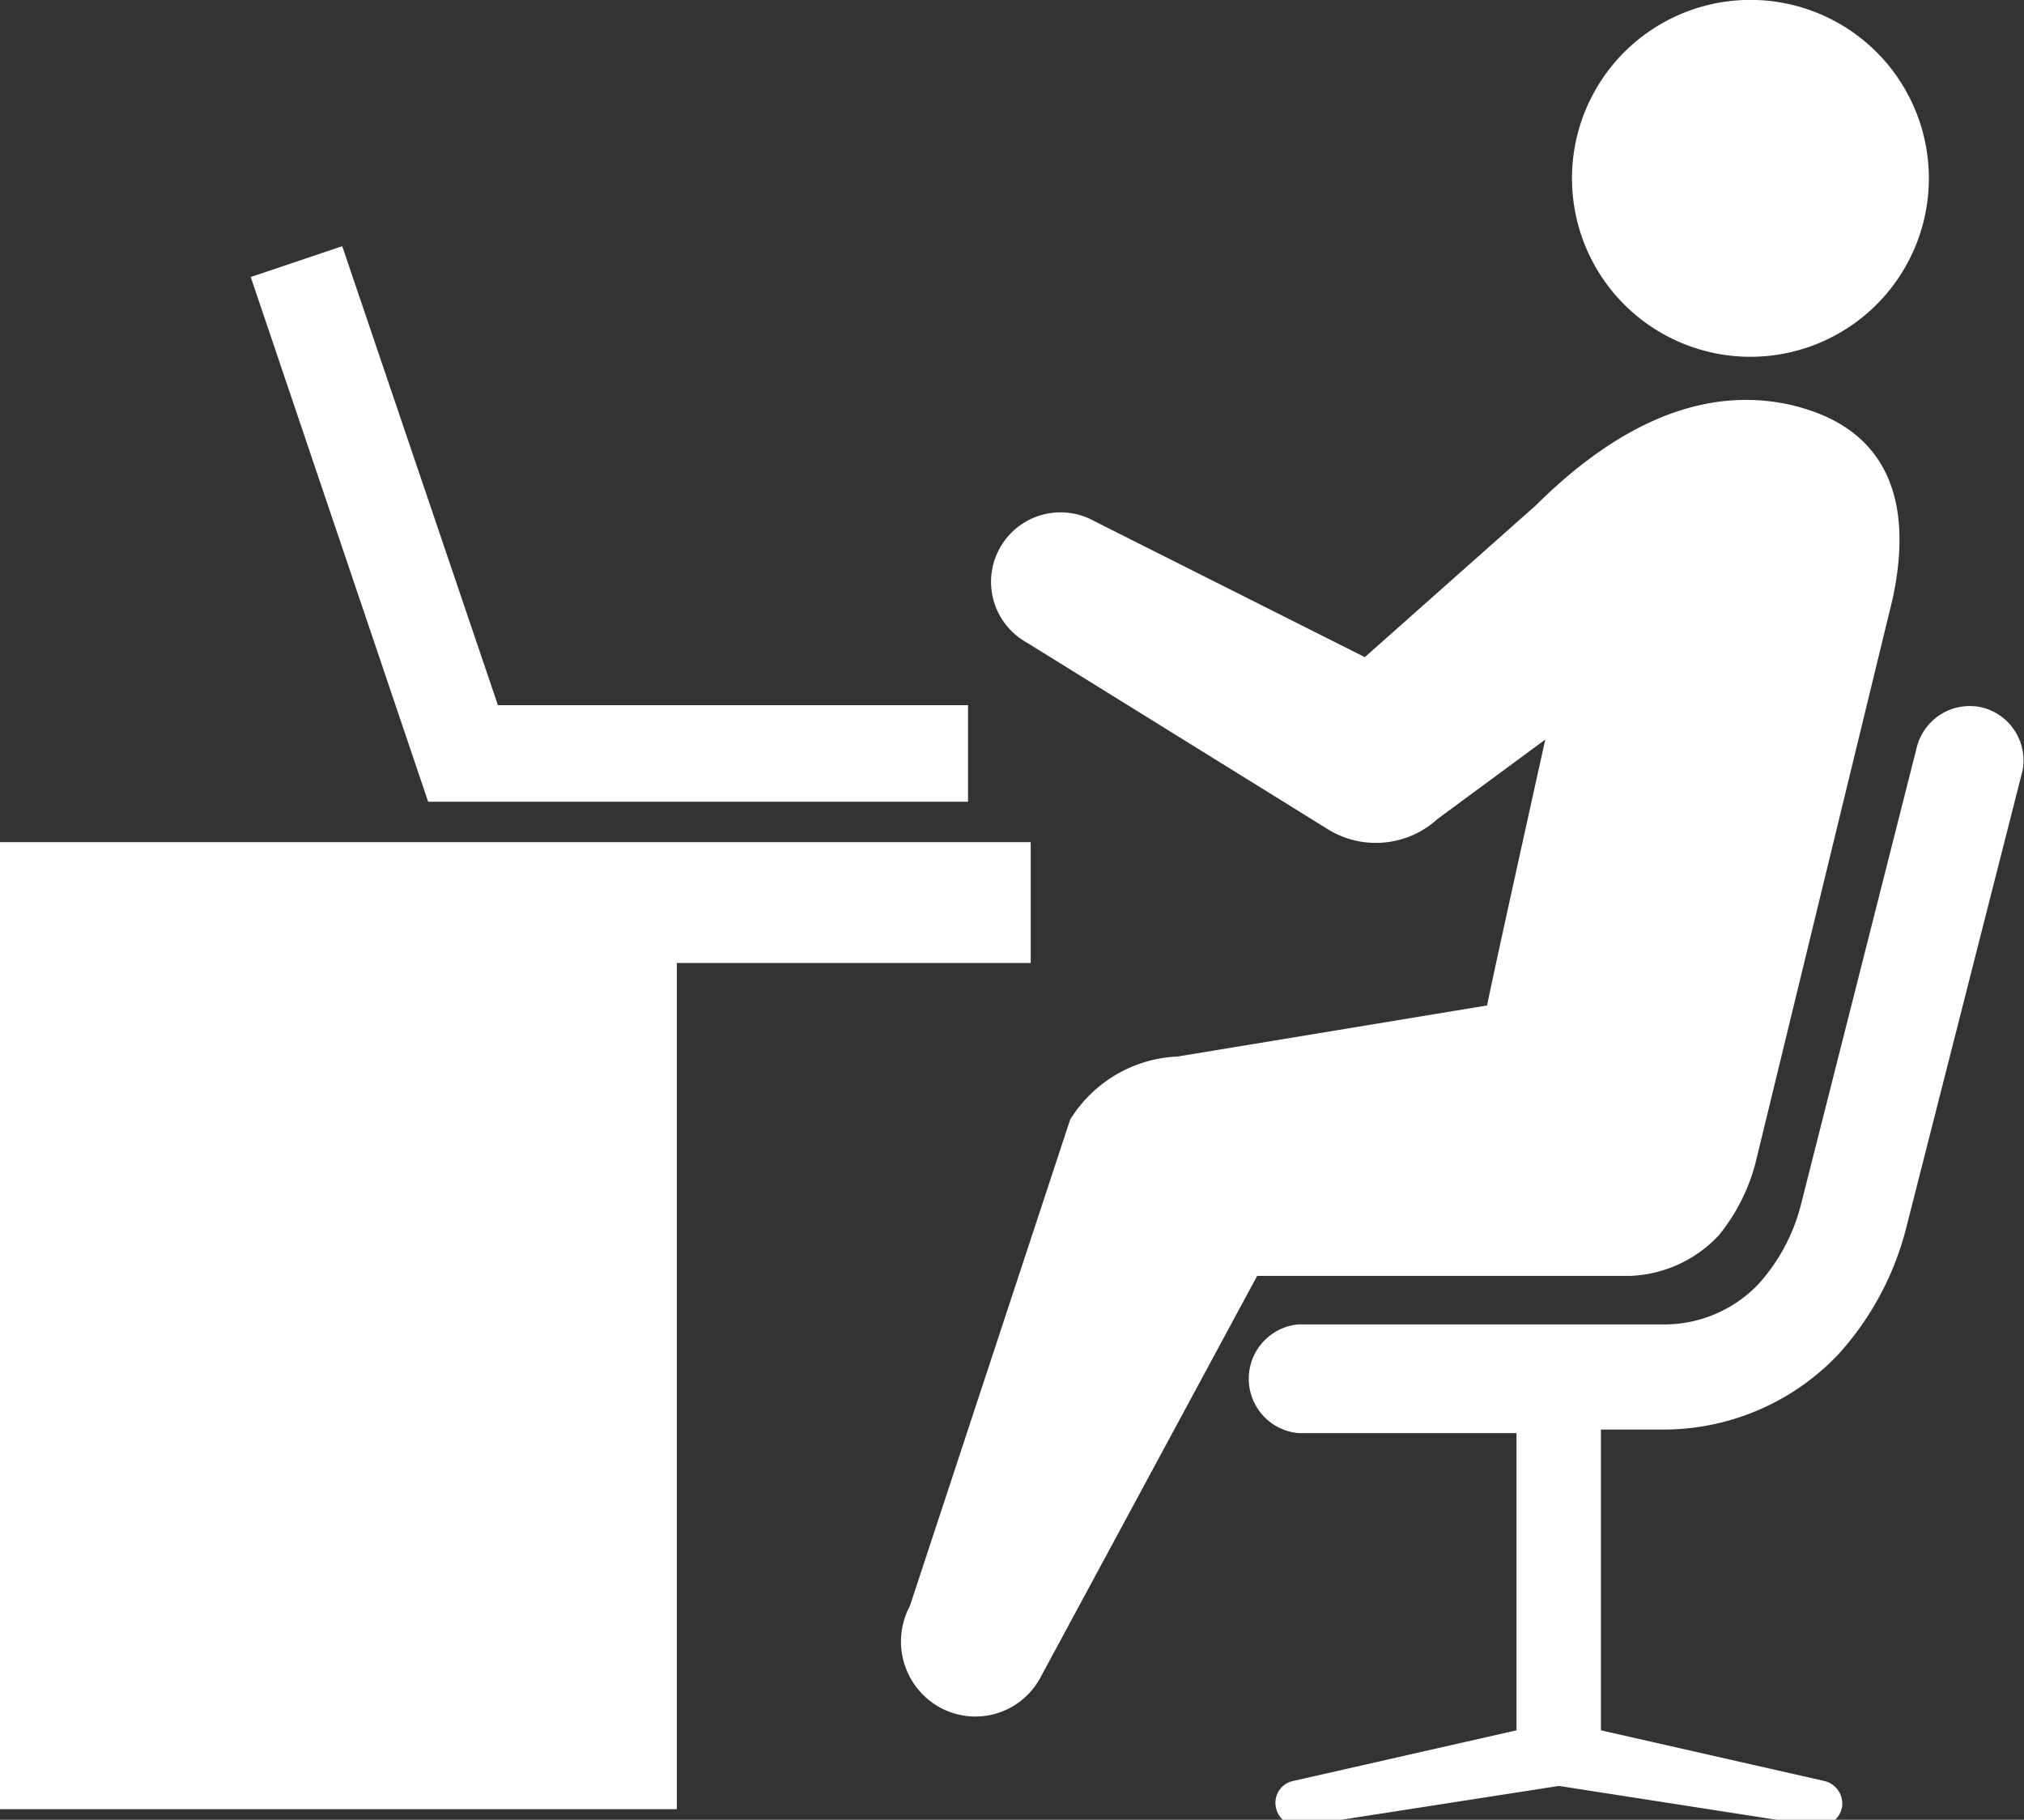 <svg xmlns="http://www.w3.org/2000/svg" viewBox="0 0 40.04 36"><rect x="0" y="0" width="40.04" height="36" fill="#333333" stroke="none"/><defs><style>.cls-1{fill:#fff;}</style></defs><title>アセット 1</title><g id="レイヤー_2" data-name="レイヤー 2"><g id="レイヤー_2-2" data-name="レイヤー 2"><polygon class="cls-1" points="20.39 16.66 0 16.66 0 35.79 13.39 35.79 13.39 19.05 20.39 19.05 20.39 16.66"/><path class="cls-1" d="M31.1,3.65A3.53,3.53,0,1,0,34.51,0,3.53,3.53,0,0,0,31.1,3.65Z"/><path class="cls-1" d="M39.23,14a1.08,1.08,0,0,0-1.31.78l-2.28,9a3.7,3.7,0,0,1-.86,1.63,2.58,2.58,0,0,1-1.93.79H25.68a1.08,1.08,0,0,0,0,2.15H30v5.88l-4.41,1a.44.44,0,0,0-.35.52.45.45,0,0,0,.44.37h.08l5.08-.79,5.08.79H36a.45.45,0,0,0,.44-.37.46.46,0,0,0-.36-.52l-4.41-1V28.28h1.18a4.77,4.77,0,0,0,3.51-1.48,5.87,5.87,0,0,0,1.36-2.55l2.29-9A1.08,1.08,0,0,0,39.23,14Z"/><polygon class="cls-1" points="19.15 15.86 8.47 15.86 4.96 5.48 6.77 4.87 9.85 13.95 19.15 13.95 19.15 15.86"/><path class="cls-1" d="M35.38,8c-2.07-.44-3.83.84-5,2L27,13l-5.35-2.69a1.37,1.37,0,1,0-1.34,2.4l6,3.72a1.81,1.81,0,0,0,2.13-.23l2.13-1.57s-1.11,5-1.15,5.26L23.3,20.9a2.63,2.63,0,0,0-2.13,1.25L18,31.77a1.49,1.49,0,0,0,.58,2,1.46,1.46,0,0,0,2-.58l4.29-7.95h7.38A2.53,2.53,0,0,0,34,24.44h0A3.77,3.77,0,0,0,34.73,23l2.71-11.15C37.89,9.77,37.24,8.41,35.38,8Z"/></g></g></svg>